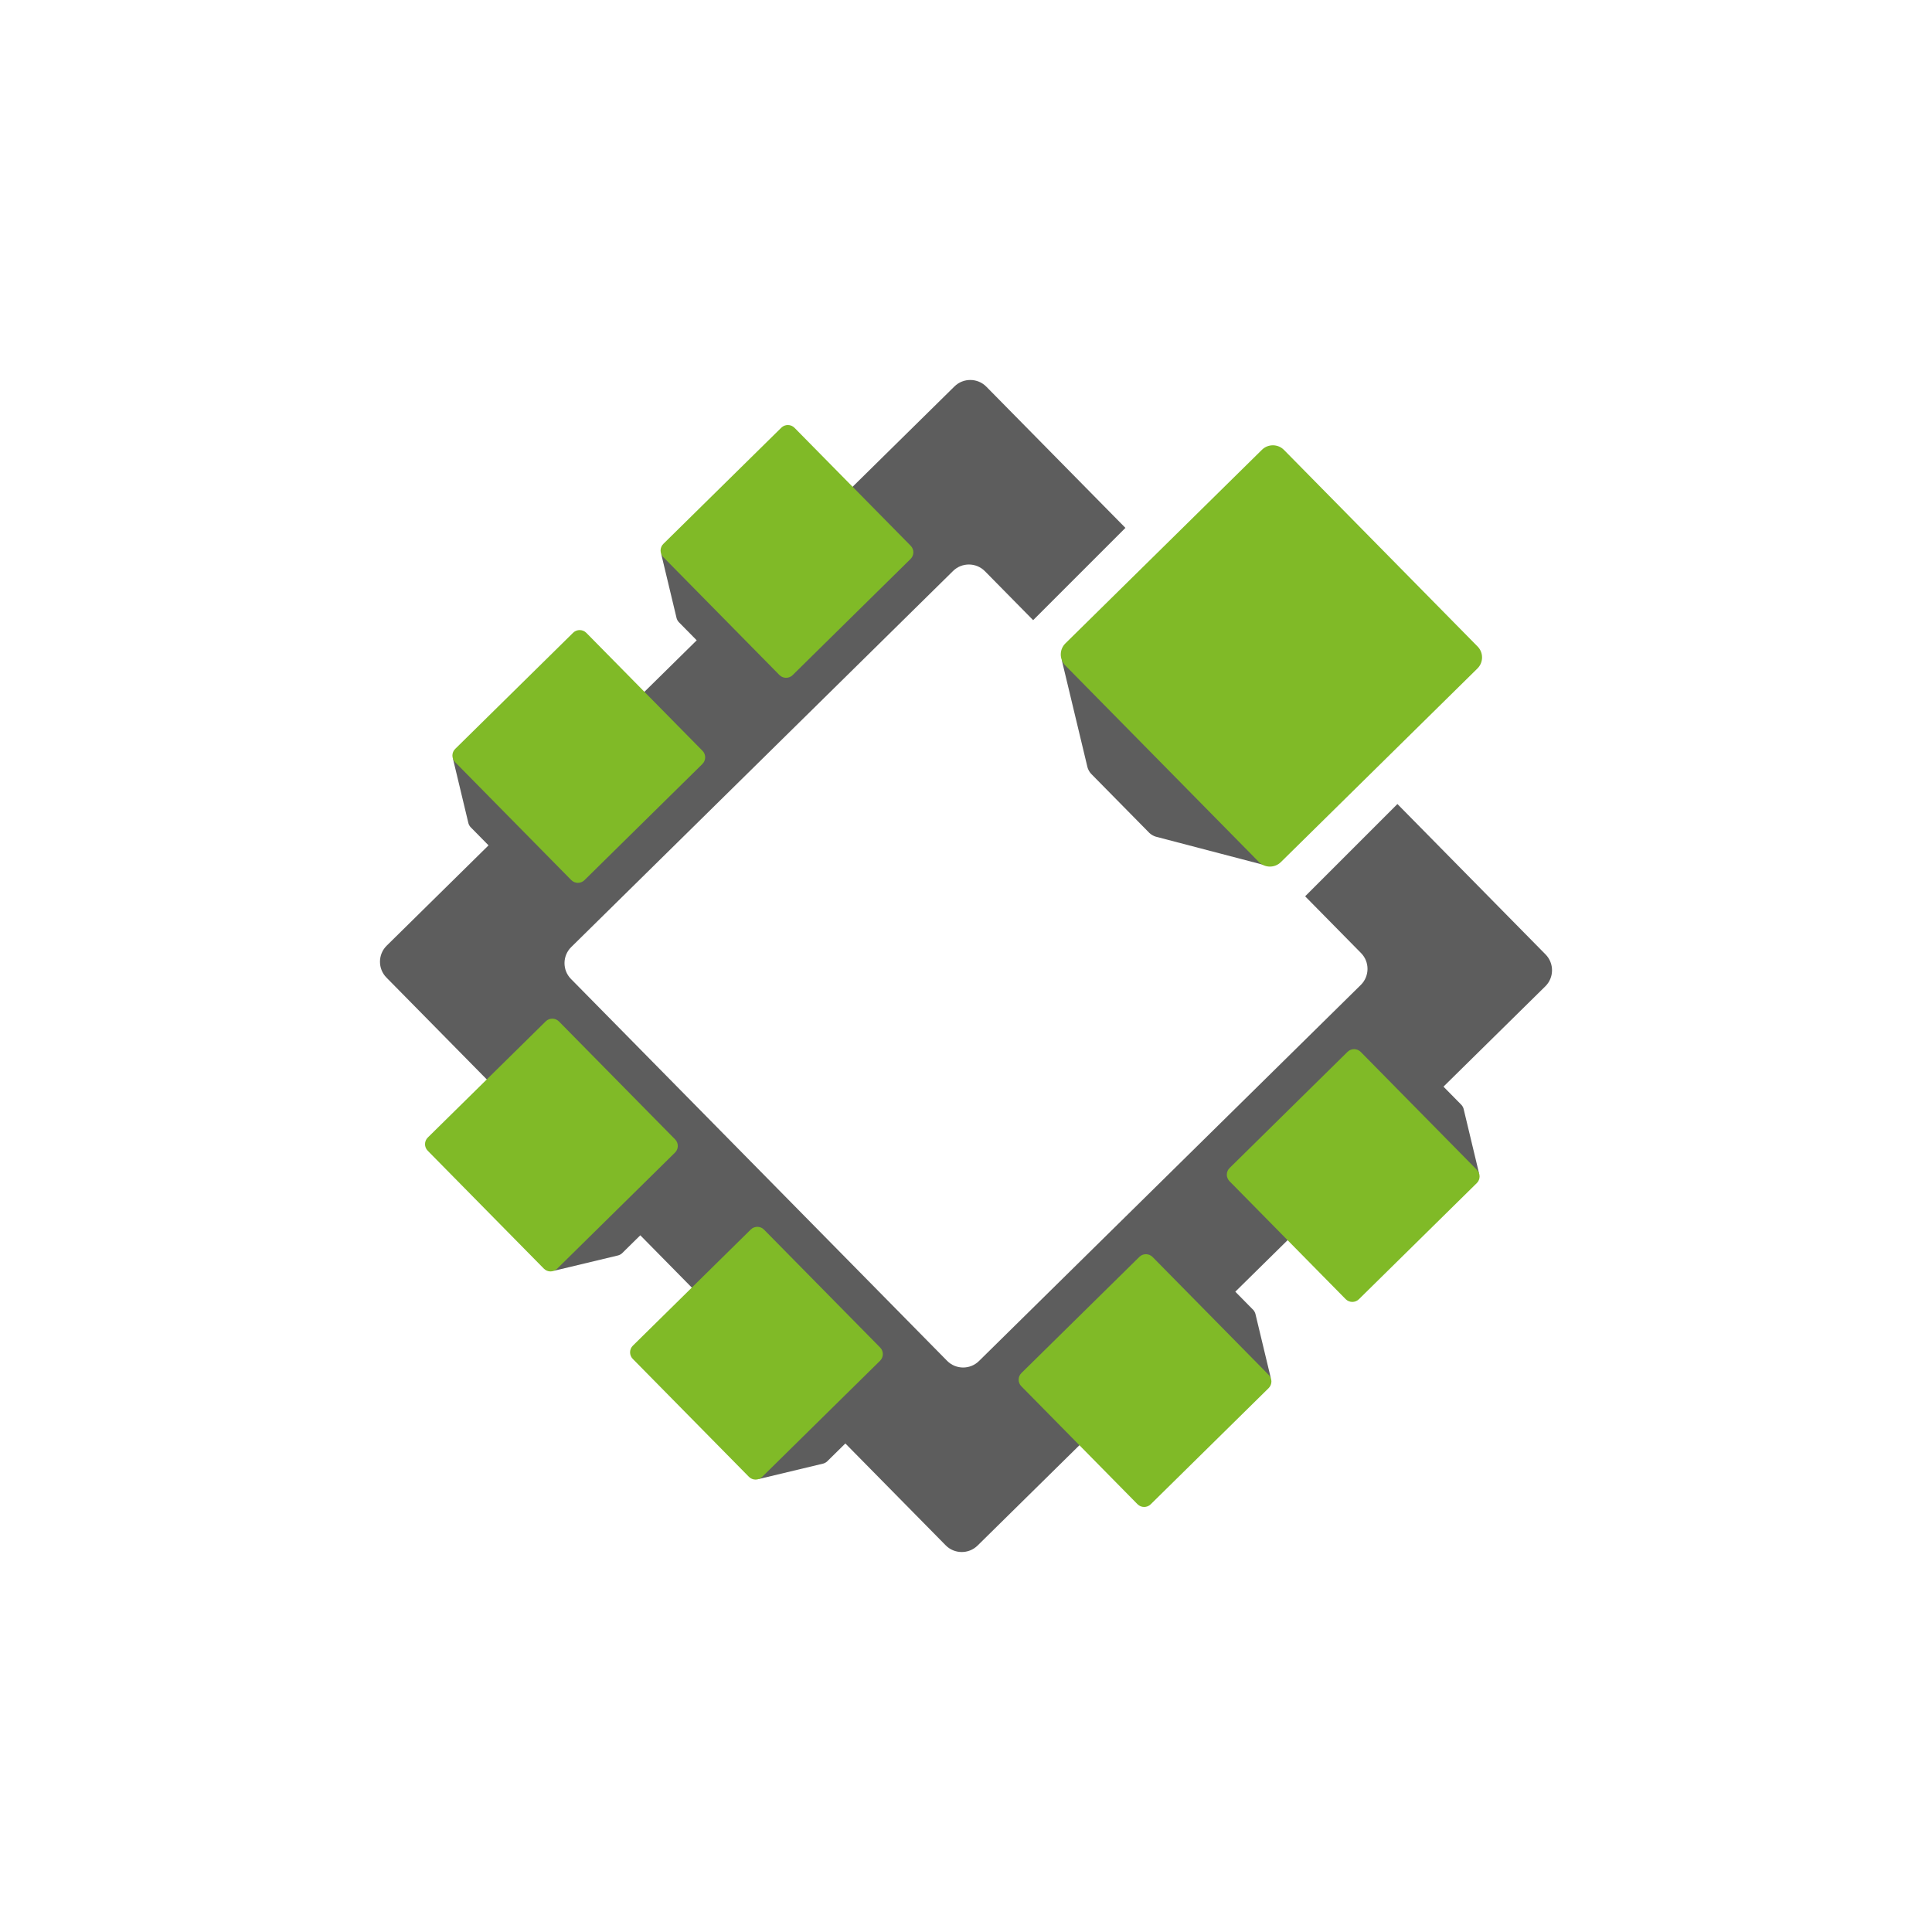 <?xml version="1.0" encoding="utf-8"?>
<!-- Generator: Adobe Illustrator 25.4.8, SVG Export Plug-In . SVG Version: 6.00 Build 0)  -->
<svg version="1.1" xmlns="http://www.w3.org/2000/svg" xmlns:xlink="http://www.w3.org/1999/xlink" x="0px" y="0px"
	 viewBox="0 0 1024 1024" style="enable-background:new 0 0 1024 1024;" xml:space="preserve">
<style type="text/css">
	.st0{fill:#5D5D5D;}
	.st1{display:none;}
	.st2{display:inline;opacity:0.5;}
	.st3{clip-path:url(#SVGID_00000012470255664469629840000005994399877353562556_);fill:#1A1A1A;}
	.st4{clip-path:url(#SVGID_00000012470255664469629840000005994399877353562556_);fill:#99C33A;}
	.st5{fill:#FFFFFF;}
	.st6{fill:#80BA27;}
	.st7{fill:#606060;}
	.st8{fill:#99CC33;}
</style>
<g id="Livello_1">
</g>
<g id="Livello_3" class="st1">
	<g id="Page_6" class="st2">
		<g>
			<defs>
				<rect id="SVGID_1_" x="-1280.88" y="-144.88" width="1313.77" height="1313.77"/>
			</defs>
			<clipPath id="SVGID_00000083767255246416988570000010327811885175755917_">
				<use xlink:href="#SVGID_1_"  style="overflow:visible;"/>
			</clipPath>
		</g>
	</g>
</g>
<g id="Livello_2">
	<g>
		<path class="st0" d="M819.19,505.88l-78.53-79.73l-48.91,48.91l29.64,30.09c4.61,4.68,4.55,12.27-0.13,16.88l-202.4,199.36
			c-4.68,4.61-12.27,4.55-16.88-0.13l-199.36-202.4c-4.61-4.68-4.55-12.27,0.13-16.88l202.4-199.36c4.68-4.61,12.27-4.55,16.88,0.13
			l25.56,25.95l48.91-48.91l-73.73-74.85c-4.61-4.68-12.2-4.73-16.88-0.13L204.94,501.24c-4.68,4.61-4.73,12.2-0.13,16.88
			l296.43,300.94c4.61,4.68,12.2,4.73,16.88,0.13l300.94-296.43C823.74,518.15,823.79,510.56,819.19,505.88z"/>
		<g>
			<path class="st0" d="M576.38,406.65c0.26,1.1,1.13,2.66,1.93,3.47l30.88,31.35c0.8,0.81,2.34,1.7,3.44,1.99l58.34,15.27
				c-17.04-17.3-107.06-108.68-107.06-108.68c-0.8-0.81-1.23-0.57-0.97,0.54L576.38,406.65z"/>
			<g>
				<path class="st6" d="M564.59,352.66c-3.18-3.23-3.14-8.47,0.09-11.65l104.2-102.64c3.23-3.18,8.47-3.14,11.65,0.09l102.63,104.2
					c3.18,3.23,3.14,8.47-0.09,11.65l-104.2,102.64c-3.23,3.18-8.47,3.14-11.65-0.09L564.59,352.66z"/>
			</g>
		</g>
		<g>
			<path class="st0" d="M358.61,327.65c0.16,0.66,0.68,1.6,1.16,2.08l18.53,18.81c0.48,0.48,1.41,1.02,2.06,1.19l35,9.16
				c-10.22-10.38-64.23-65.21-64.23-65.21c-0.48-0.48-0.74-0.34-0.58,0.32L358.61,327.65z"/>
			<g>
				<path class="st6" d="M351.54,295.26c-1.91-1.94-1.89-5.08,0.05-6.99l62.52-61.58c1.94-1.91,5.08-1.88,6.99,0.05l61.58,62.52
					c1.91,1.94,1.89,5.08-0.05,6.99l-62.52,61.58c-1.94,1.91-5.08,1.88-6.99-0.05L351.54,295.26z"/>
			</g>
		</g>
		<g>
			<path class="st0" d="M248.27,436.33c0.16,0.66,0.68,1.6,1.16,2.08l18.53,18.81c0.48,0.48,1.41,1.02,2.06,1.19l35,9.16
				c-10.22-10.38-64.23-65.21-64.23-65.21c-0.48-0.48-0.74-0.34-0.58,0.32L248.27,436.33z"/>
			<g>
				<path class="st6" d="M241.2,403.94c-1.91-1.94-1.88-5.08,0.05-6.99l62.52-61.58c1.94-1.91,5.08-1.88,6.99,0.05l61.58,62.52
					c1.91,1.94,1.88,5.08-0.05,6.99l-62.52,61.58c-1.94,1.91-5.08,1.88-6.99-0.05L241.2,403.94z"/>
			</g>
		</g>
		<g>
			<path class="st0" d="M327.65,665.39c0.66-0.16,1.6-0.68,2.08-1.16l18.81-18.53c0.48-0.48,1.02-1.41,1.19-2.06l9.16-35
				c-10.38,10.22-65.21,64.23-65.21,64.23c-0.48,0.48-0.34,0.74,0.32,0.58L327.65,665.39z"/>
			<g>
				<path class="st6" d="M295.26,672.47c-1.94,1.91-5.08,1.88-6.99-0.05l-61.58-62.52c-1.91-1.94-1.89-5.08,0.05-6.99l62.52-61.58
					c1.94-1.91,5.08-1.88,6.99,0.05l61.58,62.52c1.91,1.94,1.89,5.08-0.05,6.99L295.26,672.47z"/>
			</g>
		</g>
		<g>
			<path class="st0" d="M436.33,775.73c0.66-0.16,1.6-0.68,2.08-1.16l18.81-18.53c0.48-0.48,1.02-1.41,1.19-2.06l9.16-35
				c-10.38,10.22-65.21,64.23-65.21,64.23c-0.48,0.48-0.34,0.74,0.32,0.58L436.33,775.73z"/>
			<g>
				<path class="st6" d="M403.94,782.8c-1.94,1.91-5.08,1.88-6.99-0.05l-61.58-62.52c-1.91-1.94-1.88-5.08,0.05-6.99l62.52-61.58
					c1.94-1.91,5.08-1.88,6.99,0.05l61.58,62.52c1.91,1.94,1.88,5.08-0.05,6.99L403.94,782.8z"/>
			</g>
		</g>
		<g>
			<path class="st0" d="M665.39,696.35c-0.16-0.66-0.68-1.6-1.15-2.08l-18.53-18.81c-0.48-0.48-1.41-1.02-2.06-1.19l-35-9.16
				c10.22,10.38,64.23,65.21,64.23,65.21c0.48,0.48,0.74,0.34,0.58-0.32L665.39,696.35z"/>
			<g>
				<path class="st6" d="M672.46,728.74c1.91,1.94,1.88,5.08-0.05,6.99l-62.52,61.58c-1.94,1.91-5.08,1.88-6.99-0.05l-61.58-62.52
					c-1.91-1.94-1.88-5.08,0.05-6.99l62.52-61.58c1.94-1.91,5.08-1.88,6.99,0.05L672.46,728.74z"/>
			</g>
		</g>
		<g>
			<path class="st0" d="M775.73,587.67c-0.16-0.66-0.68-1.6-1.16-2.08l-18.53-18.81c-0.48-0.48-1.41-1.02-2.06-1.19l-35-9.16
				c10.22,10.38,64.23,65.21,64.23,65.21c0.48,0.48,0.74,0.34,0.58-0.32L775.73,587.67z"/>
			<g>
				<path class="st6" d="M782.8,620.06c1.91,1.94,1.89,5.08-0.05,6.99l-62.52,61.58c-1.94,1.91-5.08,1.88-6.99-0.05l-61.58-62.52
					c-1.91-1.94-1.89-5.08,0.05-6.99l62.52-61.58c1.94-1.91,5.08-1.88,6.99,0.05L782.8,620.06z"/>
			</g>
		</g>
	</g>
</g>
</svg>
